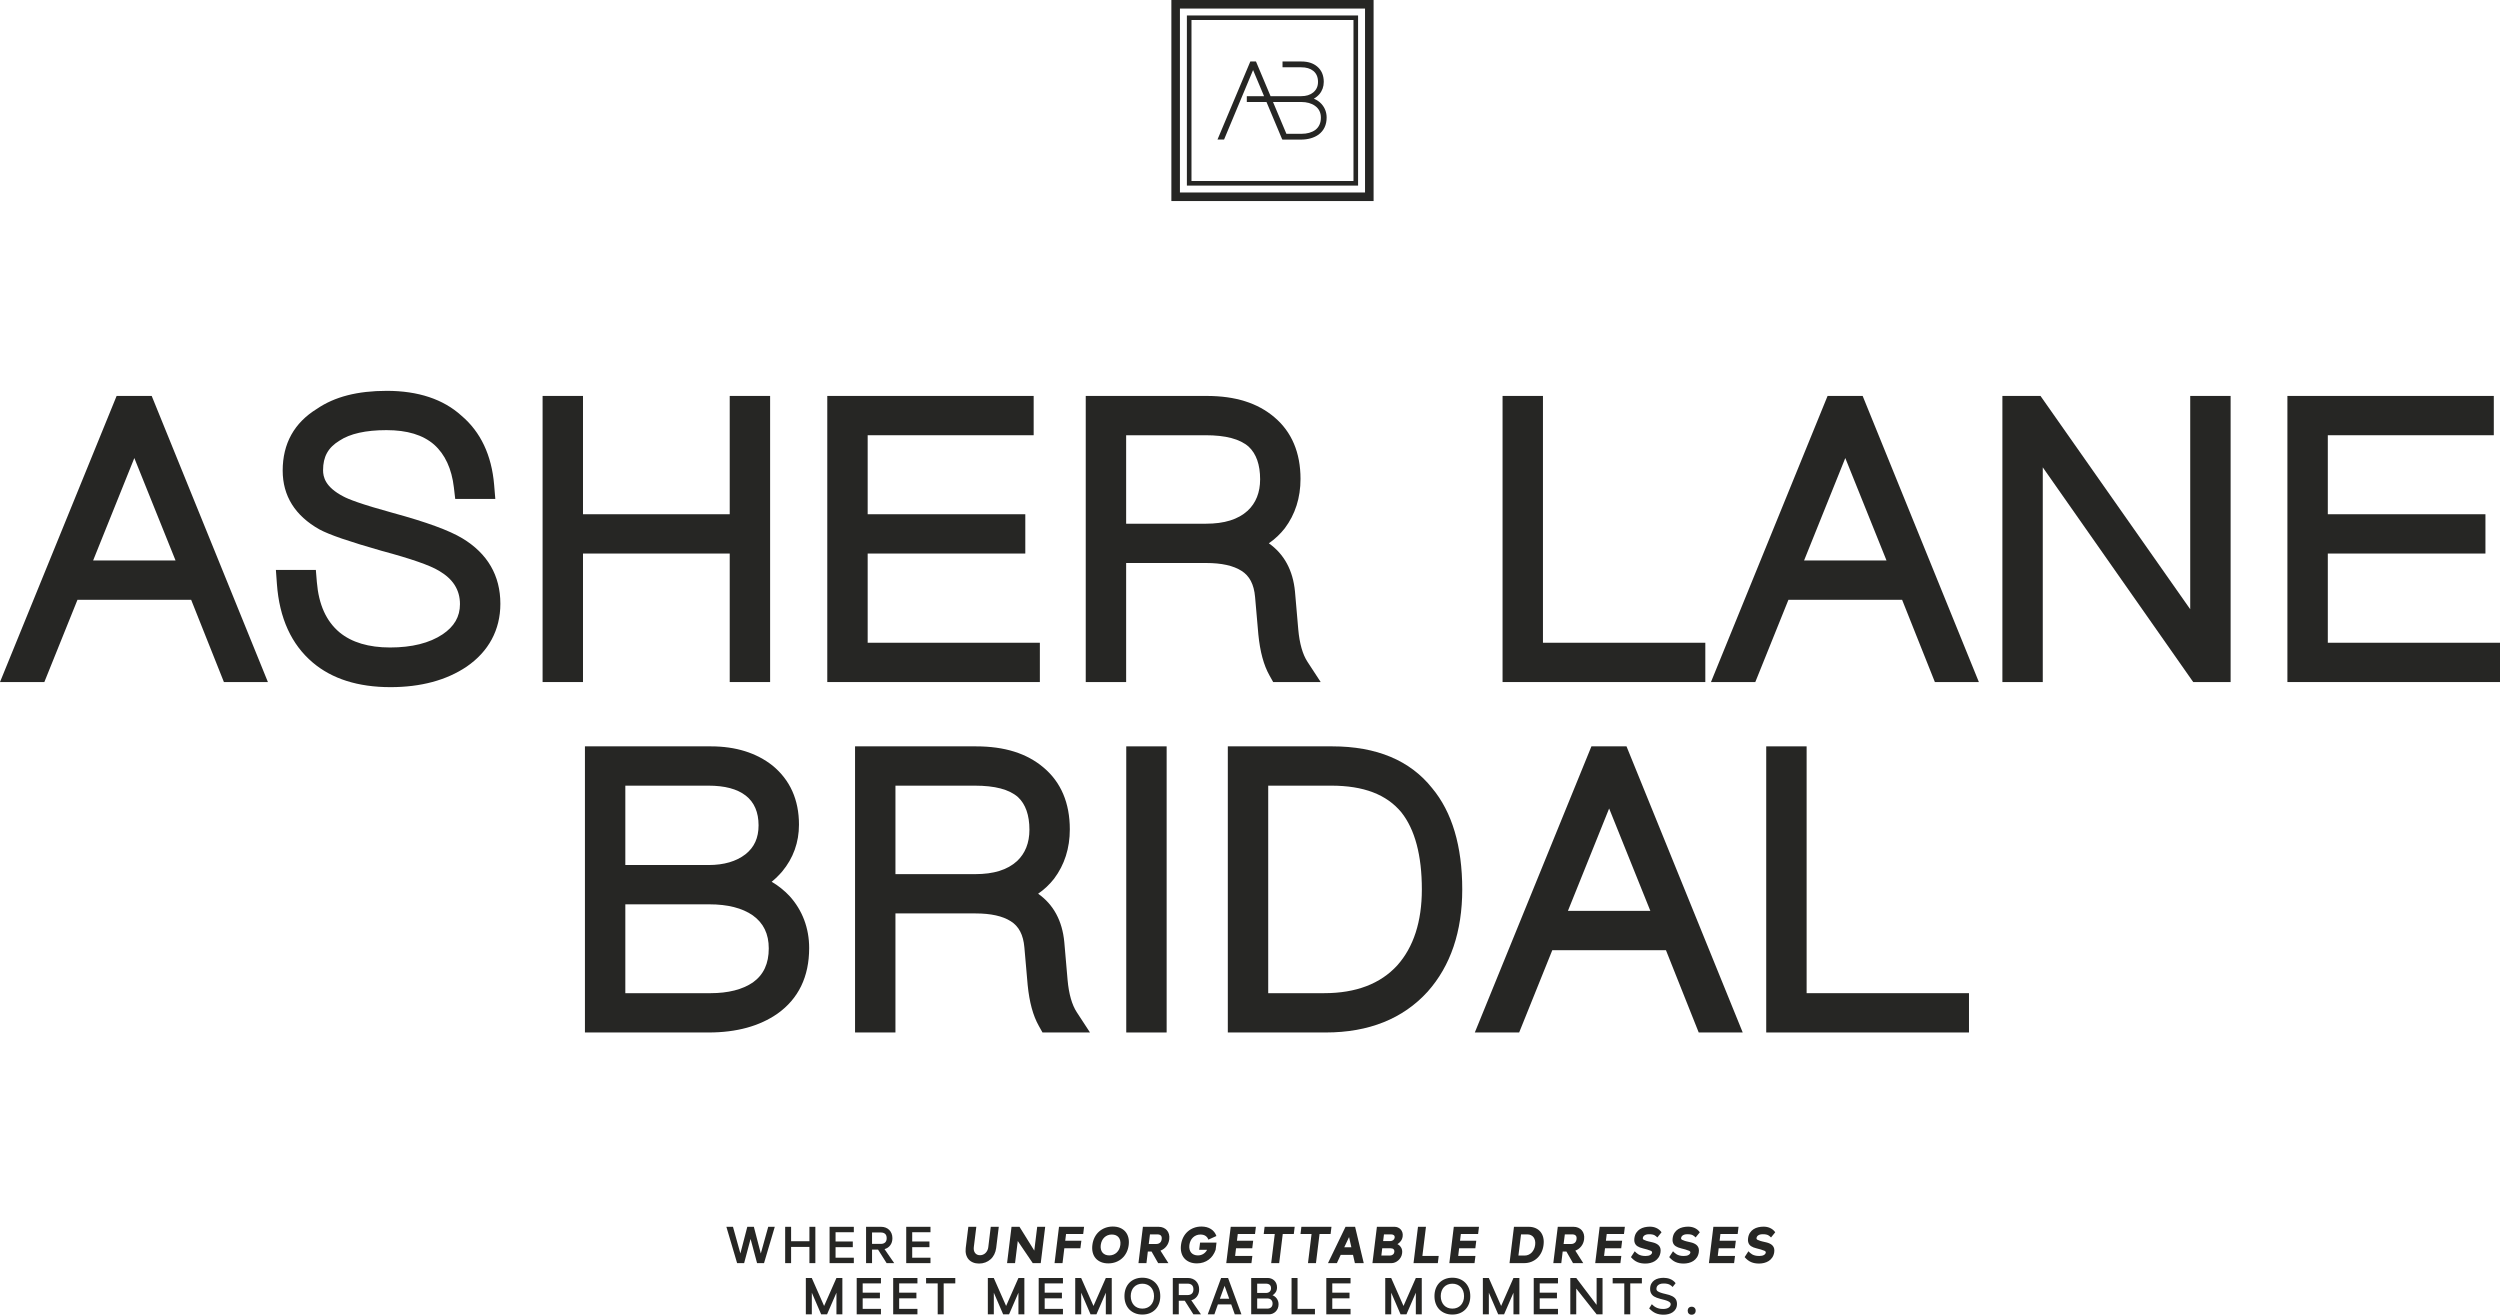 <svg xmlns="http://www.w3.org/2000/svg" id="Layer_2" viewBox="0 0 1000 525.884"><g id="Components"><g id="_7a70b418-c1ee-492b-84f7-bb646c80420b_22"><path d="M46.648,158.374L0,272.821h17.737l13.255-32.909h45.465l13.106,32.909h17.598l-46.483-114.448h-14.031ZM70.218,224.19h-32.971l16.483-40.971,16.488,40.971Z" style="fill:#262624;"></path><path d="M184.951,215.337c-5.242-3.171-14.345-6.502-27.831-10.182-12.813-3.51-17.824-5.512-19.793-6.584-7.262-3.778-8.1-7.8-8.1-10.498,0-5.394,2.005-9.028,6.548-11.803,4.209-2.799,10.531-4.217,18.796-4.217,8.342,0,14.586,1.902,19.084,5.805,4.364,3.898,7.021,9.647,7.894,17.087l.54,4.631h16.036l-.473-5.677c-.992-11.821-5.397-21.122-13.055-27.61-7.262-6.604-17.316-9.953-29.882-9.953-11.729,0-20.883,2.362-27.929,7.185-9.097,5.592-13.713,13.9-13.713,24.699,0,10.128,4.934,18.045,14.694,23.542,3.999,2.154,11.708,4.806,25.01,8.606,11.533,3.089,19.186,5.749,22.759,7.915,5.684,3.3,8.45,7.673,8.45,13.376,0,5.006-2.287,8.964-6.985,12.099-5.212,3.474-12.268,5.235-20.975,5.235-8.547,0-15.352-2.038-20.214-6.049-5.35-4.5-8.321-11.097-9.077-20.163l-.396-4.806h-15.984l.406,5.612c.977,13.648,5.808,24.228,14.35,31.439,7.699,6.525,18.148,9.832,31.059,9.832,12.155,0,22.409-2.757,30.483-8.2,8.825-6.052,13.492-14.746,13.492-25.143,0-11.287-5.114-20.093-15.193-26.179Z" style="fill:#262624;"></path><polygon points="291.887 272.821 308.046 272.821 308.046 158.374 291.887 158.374 291.887 205.697 233.197 205.697 233.197 158.374 217.038 158.374 217.038 272.821 233.197 272.821 233.197 221.417 291.887 221.417 291.887 272.821" style="fill:#262624;"></polygon><polygon points="415.943 257.099 347.067 257.099 347.067 221.417 410.12 221.417 410.12 205.697 347.067 205.697 347.067 174.094 413.466 174.094 413.466 158.374 330.913 158.374 330.913 272.821 415.943 272.821 415.943 257.099" style="fill:#262624;"></polygon><path d="M450.456,225.202h32.036c6.127,0,10.87,1.054,14.114,3.138,3.212,2.007,4.986,5.417,5.422,10.428l1.316,15.062c.689,6.887,2.138,12.222,4.425,16.306l1.501,2.686h19.006l-5.289-8.105c-1.933-2.955-3.171-7.288-3.675-12.883l-1.316-15.18c-.807-8.509-4.322-15.003-10.464-19.341,2.426-1.663,4.559-3.672,6.378-5.998,4.179-5.561,6.296-12.204,6.296-19.744,0-10.508-3.515-18.809-10.439-24.67-6.753-5.738-15.63-8.527-27.132-8.527h-48.339v114.448h16.159v-47.619ZM450.456,174.094h31.748c8.095,0,13.749,1.503,17.254,4.567,3.043,2.832,4.59,7.226,4.59,13.057,0,5.258-1.681,9.493-4.986,12.574-3.839,3.495-9.308,5.194-16.714,5.194h-31.892v-35.392Z" style="fill:#262624;"></path><polygon points="682.127 257.099 617.182 257.099 617.182 158.374 601.023 158.374 601.023 272.821 682.127 272.821 682.127 257.099" style="fill:#262624;"></polygon><path d="M731.031,158.374l-46.648,114.448h17.737l13.255-32.909h45.465l13.111,32.909h17.598l-46.488-114.448h-14.031ZM754.606,224.19h-32.976l16.488-40.974,16.488,40.974Z" style="fill:#262624;"></path><polygon points="876.088 243.697 816.591 158.934 816.195 158.374 800.956 158.374 800.956 272.821 817.11 272.821 817.11 186.938 876.895 272.261 877.29 272.821 892.247 272.821 892.247 158.374 876.088 158.374 876.088 243.697" style="fill:#262624;"></polygon><polygon points="931.123 257.099 931.123 221.417 994.177 221.417 994.177 205.697 931.123 205.697 931.123 174.094 997.523 174.094 997.523 158.374 914.964 158.374 914.964 272.821 1000 272.821 1000 257.099 931.123 257.099" style="fill:#262624;"></polygon><path d="M315.843,358.443c-2.133-2.269-4.538-4.194-7.175-5.738,1.485-1.205,2.878-2.567,4.173-4.068,4.477-5.373,6.748-11.695,6.748-18.791,0-9.917-3.557-17.86-10.583-23.622-6.455-5.096-14.751-7.681-24.655-7.681h-50.379v114.448h49.505c11.091,0,20.338-2.526,27.492-7.517,8.424-5.965,12.695-14.802,12.695-26.264,0-7.933-2.698-15.111-7.823-20.767ZM250.132,346.01v-31.748h33.202c6.604,0,11.508,1.306,14.972,3.983,3.402,2.657,5.124,6.658,5.124,11.893,0,5.014-1.717,8.802-5.253,11.585-3.68,2.845-8.624,4.287-14.7,4.287h-33.346ZM301.185,392.954c-4.184,2.863-9.899,4.315-16.976,4.315h-34.076v-35.536h33.639c7.288,0,13.127,1.485,17.331,4.405,4.307,3.094,6.404,7.417,6.404,13.217,0,6.088-2.066,10.536-6.322,13.6Z" style="fill:#262624;"></path><path d="M358.178,365.372h32.036c6.127,0,10.87,1.054,14.114,3.138,3.212,2.007,4.986,5.417,5.422,10.428l1.316,15.062c.689,6.885,2.138,12.222,4.436,16.313l1.496,2.678h19.001l-5.289-8.105c-1.933-2.955-3.171-7.288-3.675-12.883l-1.316-15.177c-.807-8.511-4.322-15.008-10.464-19.343,2.426-1.663,4.559-3.672,6.378-5.998,4.179-5.561,6.296-12.204,6.296-19.744,0-10.516-3.515-18.816-10.439-24.67-6.753-5.738-15.63-8.527-27.132-8.527h-48.339v114.448h16.159v-47.619ZM358.178,314.263h31.748c8.095,0,13.749,1.503,17.254,4.567,3.043,2.832,4.59,7.226,4.59,13.057,0,5.258-1.681,9.493-4.986,12.574-3.839,3.495-9.308,5.194-16.714,5.194h-31.892v-35.392Z" style="fill:#262624;"></path><rect x="450.502" y="298.543" width="16.154" height="114.448" style="fill:#262624;"></rect><path d="M491.126,298.543v114.448h39.169c17.197,0,30.905-5.487,40.752-16.319,9.19-10.32,13.851-24.084,13.851-40.907,0-17.303-4.066-30.948-12.063-40.534-8.799-11.073-22.229-16.689-39.92-16.689h-41.791ZM560.553,324.945c5.433,6.856,8.188,17.226,8.188,30.82,0,12.867-3.315,23.098-9.842,30.396-6.733,7.37-16.55,11.107-29.183,11.107h-22.43v-83.006h25.195c12.942,0,22.131,3.503,28.073,10.683Z" style="fill:#262624;"></path><path d="M636.569,298.543l-46.642,114.448h17.737l13.25-32.909h45.471l13.101,32.909h17.603l-46.488-114.448h-14.031ZM660.144,364.359h-32.976l16.488-40.968,16.488,40.968Z" style="fill:#262624;"></path><polygon points="722.648 298.543 706.489 298.543 706.489 412.99 787.593 412.99 787.593 397.268 722.648 397.268 722.648 298.543" style="fill:#262624;"></polygon><polygon points="304.324 501.406 301.542 490.723 298.919 490.723 296.157 501.386 293.191 490.723 290.548 490.723 294.846 505.253 297.651 505.253 300.23 495.572 302.828 505.253 305.61 505.253 309.912 490.723 307.289 490.723 304.324 501.406" style="fill:#262624;"></polygon><polygon points="323.767 505.253 326.142 505.253 326.142 490.723 323.767 490.723 323.767 496.493 316.439 496.493 316.439 490.723 314.065 490.723 314.065 505.253 316.439 505.253 316.439 498.766 323.767 498.766 323.767 505.253" style="fill:#262624;"></polygon><polygon points="331.83 505.253 341.531 505.253 341.531 503.085 334.224 503.085 334.224 498.868 341.12 498.868 341.12 496.595 334.224 496.595 334.224 492.892 341.531 492.892 341.531 490.723 331.83 490.723 331.83 505.253" style="fill:#262624;"></polygon><path d="M353.811,499.645c.955-.258,1.719-.769,2.291-1.535.576-.764.858-1.711.858-2.844,0-.682-.112-1.303-.335-1.863s-.536-1.037-.932-1.433-.871-.702-1.422-.921c-.551-.218-1.155-.326-1.81-.326h-6.037v14.53h2.394v-5.424h2.395l3.437,5.424h3.03l-3.869-5.608ZM348.818,497.559v-4.565h3.499c.739,0,1.315.184,1.73.553.416.368.625.942.625,1.719,0,.764-.208,1.337-.625,1.719-.415.382-.991.574-1.73.574h-3.499Z" style="fill:#262624;"></path><polygon points="372.19 492.892 372.19 490.723 362.489 490.723 362.489 505.253 372.19 505.253 372.19 503.085 364.883 503.085 364.883 498.868 371.779 498.868 371.779 496.595 364.883 496.595 364.883 492.892 372.19 492.892" style="fill:#262624;"></polygon><path d="M397.71,501.754c.383-.764.635-1.609.759-2.538l1.043-8.493h-3.214l-.984,8.145c-.055.478-.18.915-.379,1.309-.197.398-.439.736-.723,1.014-.288.28-.619.5-.996.656-.375.158-.775.236-1.195.236-.86,0-1.519-.294-1.975-.881-.46-.586-.631-1.363-.523-2.332l1.004-8.145h-3.194l-1.043,8.493c-.108.929-.064,1.775.131,2.538.2.763.532,1.415.996,1.955.464.54,1.051.959,1.771,1.259.716.3,1.532.45,2.443.45.903,0,1.742-.15,2.531-.45.782-.3,1.474-.72,2.074-1.259.604-.54,1.091-1.191,1.475-1.955Z" style="fill:#262624;"></path><polygon points="418.076 490.723 414.883 490.723 413.715 500.239 407.8 490.723 404.61 490.723 402.827 505.253 406.021 505.253 407.104 496.411 413.1 505.253 416.294 505.253 418.076 490.723" style="fill:#262624;"></polygon><polygon points="432.543 496.289 426.095 496.289 426.423 493.587 433.279 493.587 433.626 490.723 423.601 490.723 421.818 505.253 425.012 505.253 425.728 499.317 432.156 499.317 432.543 496.289" style="fill:#262624;"></polygon><path d="M451.479,497.988c.136-1.105.084-2.112-.155-3.02-.236-.907-.632-1.681-1.187-2.322-.551-.641-1.255-1.139-2.107-1.493-.852-.356-1.823-.534-2.918-.534-1.091,0-2.102.178-3.038.534-.935.354-1.759.852-2.475,1.493-.72.641-1.303,1.415-1.763,2.322-.455.907-.752,1.915-.887,3.02-.14,1.105-.092,2.111.139,3.018.233.907.628,1.683,1.187,2.322.56.641,1.267,1.141,2.119,1.495.856.356,1.827.532,2.918.532,1.092,0,2.102-.176,3.038-.532.935-.354,1.763-.854,2.48-1.495.714-.64,1.303-1.415,1.758-2.322.456-.907.755-1.913.892-3.018ZM447.642,499.697c-.252.512-.576.952-.964,1.319-.388.37-.835.651-1.339.849-.509.198-1.052.298-1.64.298s-1.111-.1-1.575-.298c-.463-.198-.843-.478-1.135-.839-.297-.36-.504-.798-.623-1.309-.125-.511-.144-1.087-.064-1.729.084-.627.247-1.197.491-1.709.248-.512.564-.952.952-1.321.392-.368.835-.652,1.343-.85.504-.198,1.047-.295,1.634-.295,1.204,0,2.111.376,2.723,1.125.616.751.847,1.767.695,3.05-.08.628-.247,1.197-.498,1.709Z" style="fill:#262624;"></path><path d="M467.705,495.676c.084-.724.044-1.389-.121-1.997-.163-.606-.439-1.129-.82-1.565-.383-.436-.855-.777-1.422-1.023-.568-.246-1.195-.368-1.895-.368h-6.279l-1.782,14.53h3.193l.551-4.625h1.496l2.638,4.625h4.094l-3.17-4.995c.939-.354,1.727-.93,2.362-1.729.636-.798,1.02-1.749,1.156-2.854ZM463.958,497.119c-.396.32-.899.48-1.511.48h-2.949l.491-3.847h2.926c.645,0,1.115.154,1.424.462.308.306.42.787.339,1.441-.084.656-.324,1.143-.72,1.465Z" style="fill:#262624;"></path><path d="M485.117,502.163c.468-.669.847-1.413,1.135-2.231l.348-2.886h-6.571l-.369,2.886h3.175c-.356.682-.856,1.223-1.496,1.627-.639.402-1.371.604-2.191.604-.587,0-1.11-.1-1.575-.298-.463-.198-.843-.478-1.135-.839-.295-.36-.504-.798-.623-1.309-.125-.511-.144-1.087-.064-1.729.084-.614.248-1.177.492-1.689.248-.512.563-.952.951-1.319.392-.37.835-.656,1.343-.861.504-.204,1.048-.306,1.636-.306.807,0,1.479.178,2.019.532.536.356.923.859,1.155,1.515l3.214-1.453c-.424-1.201-1.155-2.133-2.191-2.794-1.04-.661-2.306-.993-3.81-.993-1.091,0-2.102.178-3.038.534-.935.354-1.759.852-2.475,1.493-.72.641-1.303,1.415-1.763,2.322-.455.907-.75,1.915-.887,3.02-.14,1.105-.092,2.111.14,3.018.231.907.627,1.683,1.187,2.322.559.641,1.267,1.141,2.119,1.495.855.356,1.826.532,2.917.532.916,0,1.768-.13,2.56-.388.791-.26,1.502-.626,2.138-1.095.636-.472,1.187-1.041,1.659-1.709Z" style="fill:#262624;"></path><polygon points="502.01 493.587 502.358 490.723 492.288 490.723 490.506 505.253 500.574 505.253 500.943 502.368 494.047 502.368 494.414 499.317 500.902 499.317 501.269 496.289 494.783 496.289 495.11 493.587 502.01 493.587" style="fill:#262624;"></polygon><polygon points="517.871 490.723 505.839 490.723 505.488 493.587 509.909 493.587 508.478 505.253 511.672 505.253 513.102 493.587 517.524 493.587 517.871 490.723" style="fill:#262624;"></polygon><polygon points="532.586 490.723 520.553 490.723 520.202 493.587 524.623 493.587 523.192 505.253 526.386 505.253 527.817 493.587 532.239 493.587 532.586 490.723" style="fill:#262624;"></polygon><path d="M538.21,490.723l-7.019,14.53h3.562l1.536-3.316h4.912l.755,3.316h3.542l-3.458-14.53h-3.83ZM537.698,498.91l1.927-4.074.919,4.074h-2.846Z" style="fill:#262624;"></path><path d="M558.005,504.968c.464-.192.899-.462,1.299-.809.404-.348.744-.768,1.023-1.259.28-.49.456-1.035.524-1.637.108-.873-.028-1.623-.411-2.251-.38-.628-.871-1.077-1.471-1.351.515-.3.975-.716,1.371-1.249.396-.532.64-1.165.735-1.903.068-.586.024-1.111-.131-1.575-.157-.464-.388-.862-.696-1.187-.307-.328-.671-.58-1.087-.757s-.839-.266-1.28-.266h-7.118l-1.784,14.53h7.655c.452,0,.907-.096,1.371-.286ZM553.584,493.751h2.827c.504,0,.887.112,1.144.338.26.226.362.556.307.994-.053.382-.244.702-.572.961-.328.26-.731.39-1.208.39h-2.825l.328-2.682ZM552.54,502.224l.348-2.906h3.397c.52,0,.903.134,1.155.4.252.266.352.618.301,1.053-.057.438-.252.79-.583,1.056-.337.266-.748.398-1.24.398h-3.378Z" style="fill:#262624;"></path><polygon points="567.195 490.723 565.413 505.253 575.134 505.253 575.481 502.368 568.954 502.368 570.385 490.723 567.195 490.723" style="fill:#262624;"></polygon><polygon points="579.739 505.253 589.808 505.253 590.176 502.368 583.281 502.368 583.648 499.317 590.136 499.317 590.505 496.289 584.016 496.289 584.343 493.587 591.243 493.587 591.591 490.723 581.522 490.723 579.739 505.253" style="fill:#262624;"></polygon><path d="M616.559,500.966c.436-.893.723-1.887.86-2.978.136-1.091.095-2.084-.125-2.978-.216-.894-.587-1.659-1.115-2.293-.523-.633-1.186-1.125-1.983-1.473-.799-.348-1.71-.522-2.734-.522h-5.872l-1.782,14.53h5.855c1.024,0,1.975-.174,2.863-.522.887-.348,1.67-.839,2.354-1.473.684-.636,1.244-1.399,1.679-2.293ZM613.569,499.707c-.244.518-.552.966-.92,1.341-.367.376-.795.664-1.278.87-.484.204-1.0.306-1.547.306h-2.454l1.043-8.472h2.458c.56,0,1.051.1,1.483.298.428.198.784.48,1.064.849.28.368.475.816.595,1.339.112.525.132,1.109.048,1.751-.08.628-.243,1.201-.491,1.719Z" style="fill:#262624;"></path><path d="M633.3,505.253l-3.17-4.995c.939-.354,1.727-.93,2.362-1.729.636-.798,1.02-1.749,1.155-2.854.085-.724.045-1.389-.119-1.997-.163-.606-.439-1.129-.82-1.565-.383-.436-.855-.777-1.422-1.023-.568-.246-1.195-.368-1.895-.368h-6.279l-1.784,14.53h3.194l.551-4.625h1.496l2.638,4.625h4.094ZM625.441,497.599l.491-3.847h2.927c.642,0,1.115.154,1.422.462.307.306.42.787.341,1.441-.085.656-.324,1.143-.72,1.465-.396.32-.899.48-1.511.48h-2.95Z" style="fill:#262624;"></path><polygon points="649.593 493.587 649.941 490.723 639.871 490.723 638.089 505.253 648.157 505.253 648.526 502.368 641.63 502.368 641.997 499.317 648.485 499.317 648.854 496.289 642.366 496.289 642.693 493.587 649.593 493.587" style="fill:#262624;"></polygon><path d="M661.997,504.394c.555-.356,1.036-.821,1.43-1.403.396-.58.657-1.279.78-2.097.08-.56.068-1.047-.032-1.463-.104-.416-.271-.772-.511-1.065-.24-.292-.528-.537-.86-.735-.335-.198-.699-.366-1.095-.502-.165-.054-.367-.114-.617-.174-.243-.062-.504-.124-.775-.184-.276-.062-.556-.128-.852-.196-.292-.068-.568-.142-.828-.224-.451-.138-.822-.284-1.115-.442-.295-.156-.427-.392-.4-.705.013-.108.057-.248.125-.419.068-.17.192-.338.375-.502.188-.164.439-.302.759-.42.32-.114.74-.174,1.259-.174.515,0,.947.036,1.288.104.343.068.631.164.871.286.24.122.443.262.616.42.168.156.344.318.52.481l1.678-2.069c-.288-.41-.612-.757-.971-1.043-.364-.286-.743-.518-1.147-.696-.404-.178-.819-.308-1.246-.39-.432-.082-.864-.122-1.299-.122-.712,0-1.415.078-2.111.236-.695.156-1.331.419-1.903.787-.572.368-1.055.85-1.443,1.443-.388.594-.64,1.327-.748,2.201-.067.532-.055.999.033,1.401.087.402.235.748.439,1.033.203.288.455.526.755.718.299.19.623.354.962.49.341.138.78.27,1.32.4.54.13,1.067.27,1.587.419.616.178,1.108.352,1.483.522.377.17.543.414.504.728-.044.354-.279.667-.716.942-.439.272-1.067.408-1.886.408-.668,0-1.231-.06-1.687-.184-.456-.122-.847-.276-1.167-.46-.32-.184-.596-.386-.828-.604-.233-.218-.452-.429-.657-.635l-1.514,2.334c.411.464.822.86,1.239,1.187.416.326.86.594,1.331.798.468.204.971.356,1.503.45.531.096,1.106.144,1.718.144.657,0,1.316-.082,1.988-.246.667-.164,1.282-.422,1.843-.777Z" style="fill:#262624;"></path><path d="M672.933,494.283c.189-.164.441-.302.759-.42.32-.114.74-.174,1.259-.174.516,0,.948.036,1.288.104.344.068.632.164.871.286.24.122.445.262.617.42.167.156.343.318.519.481l1.678-2.069c-.288-.41-.612-.757-.971-1.043-.362-.286-.743-.518-1.146-.696-.404-.178-.82-.308-1.248-.39-.432-.082-.864-.122-1.299-.122-.712,0-1.415.078-2.111.236-.695.156-1.331.419-1.903.787-.571.368-1.055.85-1.442,1.443-.388.594-.64,1.327-.748,2.201-.068.532-.057.999.031,1.401.089.402.236.748.441,1.033.204.288.456.526.755.718.299.19.623.354.962.49.341.138.78.27,1.32.4.54.13,1.068.27,1.587.419.616.178,1.108.352,1.483.522.377.17.545.414.504.728-.044.354-.28.667-.714.942-.441.272-1.068.408-1.887.408-.667,0-1.231-.06-1.687-.184-.455-.122-.847-.276-1.167-.46-.32-.184-.596-.386-.828-.604-.231-.218-.452-.429-.655-.635l-1.516,2.334c.412.464.825.86,1.24,1.187.415.326.86.594,1.331.798.468.204.971.356,1.503.45.531.096,1.106.144,1.718.144.655,0,1.316-.082,1.986-.246.668-.164,1.284-.422,1.844-.777.555-.356,1.034-.821,1.43-1.403.396-.58.657-1.279.78-2.097.08-.56.068-1.047-.032-1.463-.104-.416-.271-.772-.511-1.065-.239-.292-.527-.537-.86-.735-.335-.198-.699-.366-1.095-.502-.165-.054-.369-.114-.616-.174-.244-.062-.504-.124-.776-.184-.275-.062-.555-.128-.851-.196-.293-.068-.568-.142-.828-.224-.452-.138-.824-.284-1.115-.442-.297-.156-.428-.392-.401-.705.013-.108.057-.248.125-.419.068-.17.192-.338.375-.502Z" style="fill:#262624;"></path><polygon points="683.566 505.253 693.636 505.253 694.005 502.368 687.108 502.368 687.476 499.317 693.963 499.317 694.331 496.289 687.843 496.289 688.171 493.587 695.071 493.587 695.419 490.723 685.349 490.723 683.566 505.253" style="fill:#262624;"></polygon><path d="M703.102,494.283c.188-.164.439-.302.759-.42.32-.114.74-.174,1.259-.174.515,0,.947.036,1.288.104.343.068.631.164.871.286.24.122.443.262.616.42.168.156.344.318.519.481l1.679-2.069c-.288-.41-.612-.757-.971-1.043-.364-.286-.744-.518-1.147-.696-.404-.178-.82-.308-1.246-.39-.432-.082-.864-.122-1.299-.122-.712,0-1.416.078-2.111.236-.695.156-1.331.419-1.903.787s-1.055.85-1.443,1.443c-.388.594-.64,1.327-.748,2.201-.067.532-.055.999.032,1.401.089.402.236.748.441,1.033.203.288.455.526.755.718.299.19.623.354.962.49.341.138.78.27,1.32.4.54.13,1.067.27,1.587.419.616.178,1.108.352,1.483.522.377.17.543.414.504.728-.044.354-.28.667-.716.942-.439.272-1.067.408-1.886.408-.668,0-1.231-.06-1.687-.184-.456-.122-.847-.276-1.168-.46-.319-.184-.595-.386-.828-.604-.231-.218-.451-.429-.655-.635l-1.515,2.334c.412.464.824.86,1.24,1.187.415.326.858.594,1.331.798.468.204.971.356,1.503.45.531.096,1.106.144,1.718.144.655,0,1.316-.082,1.986-.246.668-.164,1.284-.422,1.844-.777.555-.356,1.034-.821,1.43-1.403.396-.58.657-1.279.78-2.097.08-.56.068-1.047-.032-1.463-.104-.416-.271-.772-.511-1.065-.24-.292-.528-.537-.86-.735-.337-.198-.699-.366-1.095-.502-.165-.054-.369-.114-.617-.174-.244-.062-.504-.124-.775-.184-.276-.062-.556-.128-.852-.196-.292-.068-.568-.142-.828-.224-.451-.138-.824-.284-1.115-.442-.295-.156-.428-.392-.4-.705.012-.108.057-.248.125-.419.067-.17.192-.338.375-.502Z" style="fill:#262624;"></path><polygon points="329.643 522.384 324.71 511.19 322.336 511.19 322.336 525.72 324.729 525.72 324.729 517.084 328.456 525.72 330.83 525.72 334.576 517.084 334.576 525.72 336.947 525.72 336.947 511.19 334.576 511.19 329.643 522.384" style="fill:#262624;"></polygon><polygon points="342.678 525.72 352.38 525.72 352.38 523.552 345.072 523.552 345.072 519.334 351.969 519.334 351.969 517.062 345.072 517.062 345.072 513.358 352.38 513.358 352.38 511.19 342.678 511.19 342.678 525.72" style="fill:#262624;"></polygon><polygon points="357.273 525.72 366.975 525.72 366.975 523.552 359.666 523.552 359.666 519.334 366.563 519.334 366.563 517.062 359.666 517.062 359.666 513.358 366.975 513.358 366.975 511.19 357.273 511.19 357.273 525.72" style="fill:#262624;"></polygon><polygon points="370.432 513.358 375.078 513.358 375.078 525.72 377.471 525.72 377.471 513.358 382.116 513.358 382.116 511.19 370.432 511.19 370.432 513.358" style="fill:#262624;"></polygon><polygon points="402.444 522.384 397.51 511.19 395.135 511.19 395.135 525.72 397.53 525.72 397.53 517.084 401.257 525.72 403.63 525.72 407.375 517.084 407.375 525.72 409.746 525.72 409.746 511.19 407.375 511.19 402.444 522.384" style="fill:#262624;"></polygon><polygon points="415.478 525.72 425.18 525.72 425.18 523.552 417.873 523.552 417.873 519.334 424.768 519.334 424.768 517.062 417.873 517.062 417.873 513.358 425.18 513.358 425.18 511.19 415.478 511.19 415.478 525.72" style="fill:#262624;"></polygon><polygon points="437.396 522.384 432.463 511.19 430.089 511.19 430.089 525.72 432.483 525.72 432.483 517.084 436.209 525.72 438.584 525.72 442.329 517.084 442.329 525.72 444.7 525.72 444.7 511.19 442.329 511.19 437.396 522.384" style="fill:#262624;"></polygon><path d="M462.14,513.112c-.628-.641-1.379-1.139-2.263-1.493-.879-.356-1.858-.534-2.933-.534-1.079,0-2.06.178-2.939.534-.879.354-1.634.852-2.263,1.493-.627.641-1.111,1.415-1.451,2.322-.344.907-.511,1.915-.511,3.02s.167,2.111.511,3.018c.339.907.824,1.683,1.451,2.322.628.641,1.384,1.141,2.263,1.495.879.356,1.859.532,2.939.532,1.075,0,2.055-.176,2.933-.532.884-.354,1.634-.854,2.263-1.495.628-.64,1.111-1.415,1.456-2.322.339-.907.511-1.913.511-3.018s-.172-2.113-.511-3.02c-.344-.907-.828-1.681-1.456-2.322ZM461.273,520.501c-.229.614-.543,1.139-.956,1.575-.407.438-.899.775-1.47,1.013-.576.24-1.208.358-1.903.358s-1.331-.118-1.903-.358c-.576-.238-1.064-.576-1.467-1.013-.4-.436-.716-.961-.939-1.575s-.339-1.297-.339-2.047c0-.752.116-1.433.339-2.047s.54-1.137.939-1.567c.404-.429.892-.764,1.467-1.001.572-.24,1.208-.36,1.903-.36s1.327.12,1.903.36c.571.238,1.063.572,1.47,1.001.412.43.727.953.956,1.567.224.614.335,1.295.335,2.047,0,.749-.112,1.433-.335,2.047Z" style="fill:#262624;"></path><path d="M478.796,518.577c.576-.764.861-1.711.861-2.844,0-.681-.113-1.303-.337-1.863-.224-.56-.536-1.037-.932-1.433-.396-.396-.871-.702-1.422-.921-.552-.218-1.155-.326-1.812-.326h-6.035v14.53h2.394v-5.425h2.395l3.437,5.425h3.031l-3.87-5.608c.956-.258,1.719-.77,2.29-1.535ZM471.513,518.025v-4.565h3.498c.74,0,1.316.184,1.732.553.415.368.623.942.623,1.719,0,.764-.208,1.337-.623,1.719-.416.382-.992.574-1.732.574h-3.498Z" style="fill:#262624;"></path><path d="M488.443,511.19l-5.345,14.53h2.662l1.39-3.95h5.341l1.415,3.95h2.659l-5.34-14.53h-2.782ZM487.951,519.498l1.882-5.156,1.863,5.156h-3.745Z" style="fill:#262624;"></path><path d="M510.709,519.426c-.221-.306-.475-.574-.768-.798-.295-.226-.604-.4-.93-.522.475-.274.894-.675,1.259-1.207.36-.534.54-1.187.54-1.965,0-.588-.1-1.113-.308-1.577-.204-.464-.475-.855-.816-1.177-.343-.32-.739-.566-1.187-.736-.451-.172-.915-.256-1.39-.256h-6.631v14.53h7.203c.475,0,.938-.096,1.39-.286.452-.192.852-.462,1.2-.809.347-.348.627-.767.839-1.259.207-.49.315-1.035.315-1.637,0-.45-.063-.869-.195-1.259-.129-.388-.303-.735-.519-1.043ZM502.869,513.46h3.458c.655,0,1.167.15,1.536.452.367.3.551.764.551,1.391,0,.573-.184,1.029-.551,1.371-.369.342-.88.512-1.536.512h-3.458v-3.726ZM508.465,522.916c-.375.356-.89.532-1.547.532h-4.049v-4.071h4.049c.657,0,1.172.188,1.547.561.377.376.564.864.564,1.463,0,.656-.188,1.161-.564,1.515Z" style="fill:#262624;"></path><polygon points="519.019 511.19 516.624 511.19 516.624 525.72 525.979 525.72 525.979 523.552 519.019 523.552 519.019 511.19" style="fill:#262624;"></polygon><polygon points="530.519 525.72 540.221 525.72 540.221 523.552 532.913 523.552 532.913 519.334 539.809 519.334 539.809 517.062 532.913 517.062 532.913 513.358 540.221 513.358 540.221 511.19 530.519 511.19 530.519 525.72" style="fill:#262624;"></polygon><polygon points="561.402 522.384 556.47 511.19 554.095 511.19 554.095 525.72 556.49 525.72 556.49 517.084 560.216 525.72 562.59 525.72 566.335 517.084 566.335 525.72 568.706 525.72 568.706 511.19 566.335 511.19 561.402 522.384" style="fill:#262624;"></polygon><path d="M586.146,513.112c-.627-.641-1.379-1.139-2.261-1.493-.88-.356-1.859-.534-2.935-.534-1.079,0-2.058.178-2.937.534-.88.354-1.636.852-2.263,1.493-.628.641-1.111,1.415-1.451,2.322-.344.907-.513,1.915-.513,3.02s.168,2.111.513,3.018c.339.907.822,1.683,1.451,2.322.627.641,1.383,1.141,2.263,1.495.879.356,1.858.532,2.937.532,1.075,0,2.055-.176,2.935-.532.883-.354,1.634-.854,2.261-1.495.628-.64,1.111-1.415,1.456-2.322.339-.907.511-1.913.511-3.018s-.172-2.113-.511-3.02c-.344-.907-.828-1.681-1.456-2.322ZM585.279,520.501c-.227.614-.543,1.139-.955,1.575-.409.438-.899.775-1.471,1.013-.576.24-1.206.358-1.903.358-.695,0-1.331-.118-1.903-.358-.576-.238-1.063-.576-1.466-1.013-.401-.436-.716-.961-.941-1.575-.224-.614-.339-1.297-.339-2.047,0-.752.116-1.433.339-2.047.225-.614.54-1.137.941-1.567.404-.429.89-.764,1.466-1.001.572-.24,1.208-.36,1.903-.36.696,0,1.327.12,1.903.36.572.238,1.063.572,1.471,1.001.411.43.727.953.955,1.567.225.614.337,1.295.337,2.047,0,.749-.112,1.433-.337,2.047Z" style="fill:#262624;"></path><polygon points="600.454 522.384 595.521 511.19 593.146 511.19 593.146 525.72 595.54 525.72 595.54 517.084 599.266 525.72 601.641 525.72 605.386 517.084 605.386 525.72 607.756 525.72 607.756 511.19 605.386 511.19 600.454 522.384" style="fill:#262624;"></polygon><polygon points="613.493 525.72 623.194 525.72 623.194 523.552 615.887 523.552 615.887 519.334 622.783 519.334 622.783 517.062 615.887 517.062 615.887 513.358 623.194 513.358 623.194 511.19 613.493 511.19 613.493 525.72" style="fill:#262624;"></polygon><polygon points="638.644 521.954 630.497 511.19 628.123 511.19 628.123 525.72 630.497 525.72 630.497 515.425 638.644 525.72 641.018 525.72 641.018 511.19 638.644 511.19 638.644 521.954" style="fill:#262624;"></polygon><polygon points="645.067 513.358 649.713 513.358 649.713 525.72 652.107 525.72 652.107 513.358 656.752 513.358 656.752 511.19 645.067 511.19 645.067 513.358" style="fill:#262624;"></polygon><path d="M669.896,519.18c-.288-.28-.619-.514-.996-.705-.375-.19-.771-.354-1.195-.492-.452-.15-.992-.29-1.619-.419-.627-.128-1.21-.29-1.759-.48-.504-.164-.923-.362-1.259-.594-.332-.232-.5-.553-.5-.963,0-.162.028-.364.092-.604.06-.238.193-.47.4-.696.204-.224.496-.42.88-.584.379-.164.89-.244,1.534-.244.504,0,.943.036,1.32.112.375.074.699.178.971.306.271.13.511.278.716.442.208.164.396.34.576.532l1.187-1.515c-.301-.41-.64-.749-1.015-1.023-.377-.272-.772-.492-1.187-.656-.416-.164-.844-.282-1.288-.358-.445-.074-.884-.112-1.32-.112-.699,0-1.371.078-2.019.236-.648.156-1.219.412-1.719.767-.496.354-.894.816-1.195,1.381-.299.565-.452,1.259-.452,2.076,0,.506.069.945.204,1.321.136.376.324.702.564.981.239.28.515.516.828.705.316.192.655.356,1.023.492.439.178.952.338,1.536.481.587.144,1.159.29,1.719.44.328.096.631.194.911.298.28.102.532.222.748.358.22.136.388.286.511.45s.184.356.184.574c0,.232-.06.464-.184.696s-.308.436-.552.614c-.247.178-.559.322-.943.43-.379.11-.831.164-1.35.164-.628,0-1.176-.062-1.647-.184-.468-.124-.883-.276-1.235-.462-.356-.184-.663-.388-.924-.614-.26-.224-.495-.44-.716-.643l-1.063,1.677c.436.452.867.837,1.299,1.157.428.32.875.58,1.339.777s.956.346,1.475.44c.519.096,1.075.144,1.679.144.639,0,1.278-.078,1.911-.236.635-.156,1.206-.406,1.71-.748.504-.34.916-.783,1.227-1.329.316-.546.481-1.207.492-1.985,0-.534-.08-.997-.235-1.393-.157-.396-.38-.734-.664-1.014Z" style="fill:#262624;"></path><path d="M676.667,522.69c-.487,0-.88.148-1.163.442-.288.294-.432.672-.432,1.135,0,.492.144.883.432,1.177.283.292.676.44,1.163.44.479,0,.864-.148,1.159-.44.292-.294.441-.685.441-1.177,0-.464-.149-.841-.441-1.135-.295-.294-.68-.442-1.159-.442Z" style="fill:#262624;"></path><path d="M501.231,28.021l4.392,10.46-6.9.006v2.308h7.871l6.309,15.026h.299l.009.023h7.046c2.894,0,5.309-.673,7.185-2.012,2.133-1.593,3.212-3.888,3.212-6.82,0-2.069-.689-3.893-2.056-5.43-.853-.933-1.881-1.637-3.068-2.105.817-.447,1.562-1.051,2.225-1.809,1.162-1.38,1.753-3.032,1.753-4.913,0-2.611-.894-4.685-2.657-6.16-1.609-1.347-3.675-1.999-6.311-1.999h-7.53v2.321h7.447c2.061,0,3.654.473,4.862,1.439,1.254,1.023,1.886,2.503,1.886,4.4,0,1.781-.632,3.163-1.922,4.227-1.244 1-2.806,1.485-4.785,1.485l-12.268.012-5.849-13.907h-2.241l-13.147,31.249h2.631l11.605-27.8ZM509.205,40.796h11.253c2.267,0,4.137.522,5.556,1.552,1.552,1.103,2.339,2.688,2.339,4.708,0,2.13-.755,3.788-2.225,4.916-1.429,1.03-3.284,1.552-5.505,1.552h-6.065l-5.353-12.728Z" style="fill:#262624;"></path><path d="M543.232,6.173h-68.476v68.072h68.476V6.173ZM541.392,72.405h-64.796V8.013h64.796v64.392Z" style="fill:#262624;"></path><path d="M549.436,0h-80.888v80.418h80.888V0ZM546.013,76.995h-74.042V3.423h74.042v73.572Z" style="fill:#262624;"></path></g></g></svg>